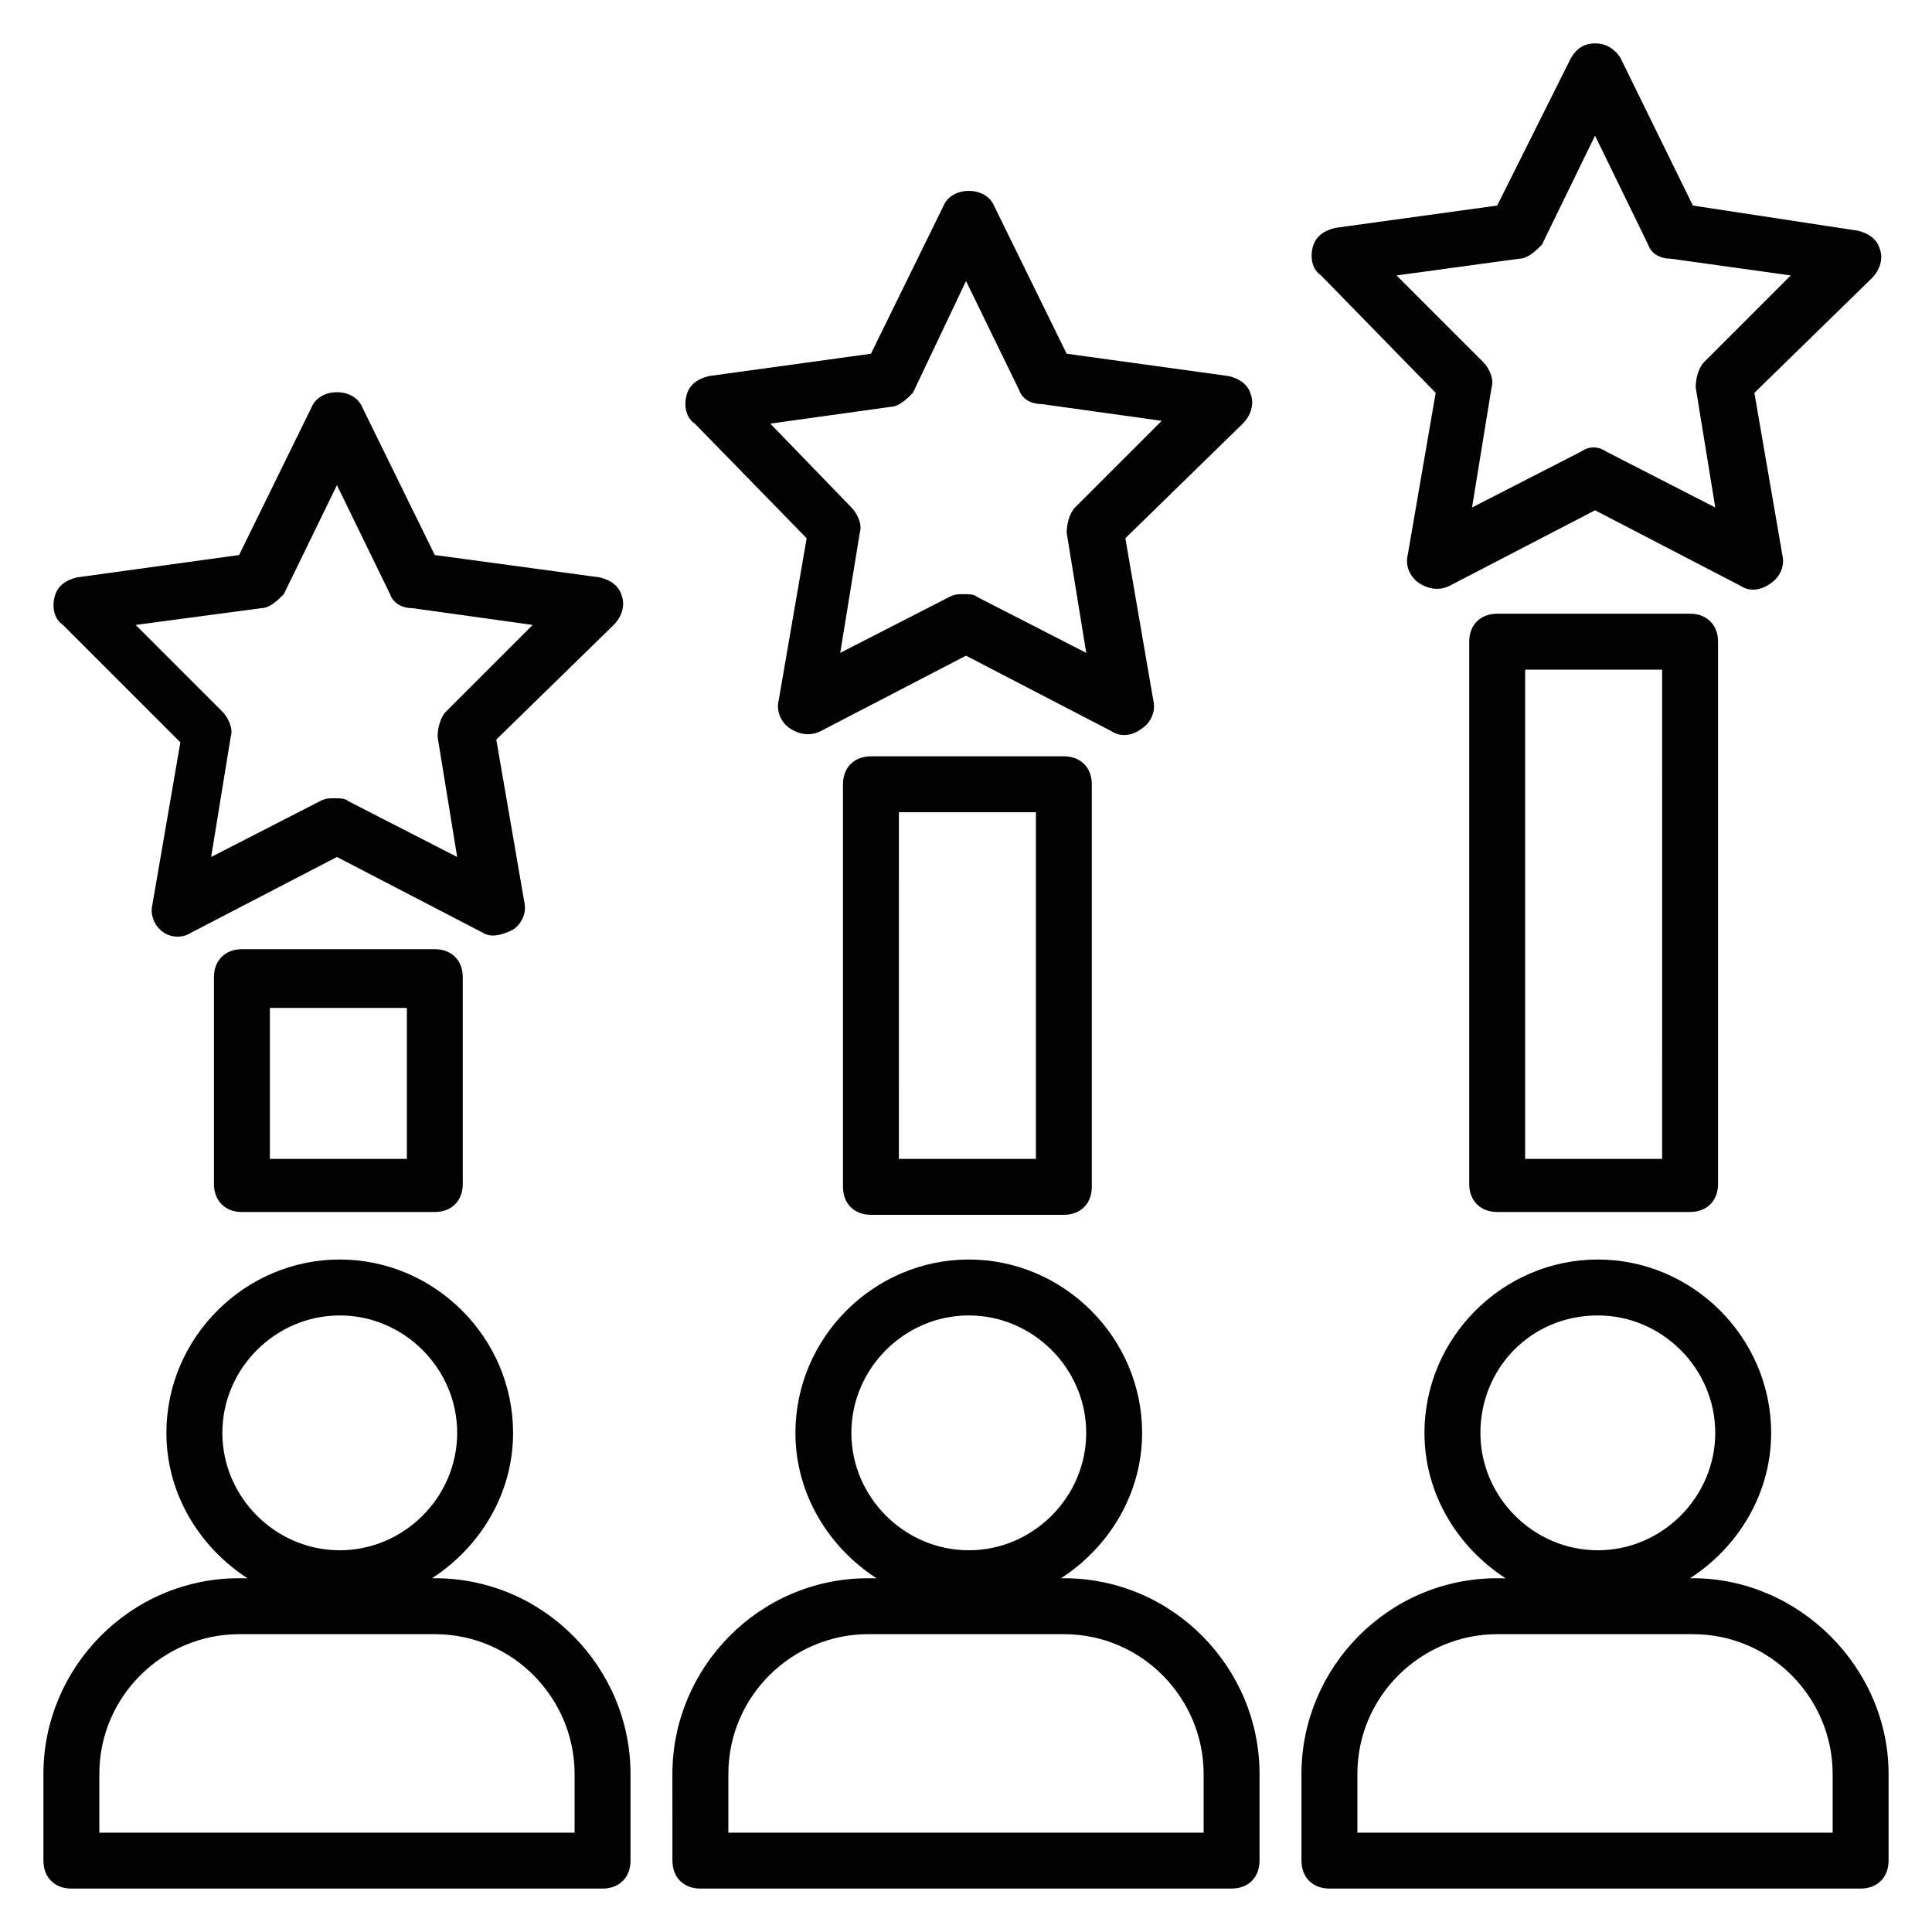<?xml version="1.0" encoding="UTF-8"?>
<!-- Uploaded to: SVG Repo, www.svgrepo.com, Generator: SVG Repo Mixer Tools -->
<svg width="800px" height="800px" version="1.1" viewBox="144 144 512 512" xmlns="http://www.w3.org/2000/svg">
 <g fill="#010101">
  <path d="m259.23 562.25h-0.742c12.594-8.148 21.484-22.227 21.484-38.527 0-25.191-20.746-45.938-45.938-45.938s-45.938 20.746-45.938 45.938c0 16.301 8.891 30.375 21.484 38.527h-2.211c-28.895 0-51.863 23.707-51.863 51.863v22.969c0 4.445 2.965 7.41 7.41 7.41h140.77c4.445 0 7.41-2.965 7.41-7.41v-22.969c-0.004-28.152-22.969-51.863-51.867-51.863zm-25.188-69.645c17.039 0 31.117 14.078 31.117 31.117 0 17.039-14.078 31.117-31.117 31.117-17.039 0-31.117-14.078-31.117-31.117 0-17.039 14.074-31.117 31.117-31.117zm62.234 137.07h-125.95v-15.559c0-20.746 17.039-37.043 37.043-37.043h51.863c20.746 0 37.043 17.039 37.043 37.043z"/>
  <path d="m425.93 562.25h-0.742c12.594-8.148 21.484-22.227 21.484-38.527 0-25.191-20.746-45.938-45.938-45.938s-45.938 20.746-45.938 45.938c0 16.301 8.891 30.375 21.484 38.527h-2.223c-28.895 0-51.863 23.707-51.863 51.863l0.008 22.969c0 4.445 2.965 7.41 7.41 7.41h140.77c4.445 0 7.41-2.965 7.41-7.41v-22.969c0-28.152-22.969-51.863-51.863-51.863zm-25.191-69.645c17.039 0 31.117 14.078 31.117 31.117 0 17.039-14.078 31.117-31.117 31.117-17.039 0-31.117-14.078-31.117-31.117 0-17.039 14.078-31.117 31.117-31.117zm62.238 137.07h-125.95v-15.559c0-20.746 17.039-37.043 37.043-37.043h51.863c20.746 0 37.043 17.039 37.043 37.043z"/>
  <path d="m592.63 562.25h-0.742c12.594-8.148 21.484-22.227 21.484-38.527 0-25.191-20.746-45.938-45.938-45.938s-45.938 20.746-45.938 45.938c0 16.301 8.891 30.375 21.484 38.527h-2.215c-28.895 0-51.863 23.707-51.863 51.863v22.969c0 4.445 2.965 7.41 7.41 7.41h140.77c4.445 0 7.41-2.965 7.41-7.41v-22.969c0-28.152-23.711-51.863-51.863-51.863zm-25.191-69.645c17.039 0 31.117 14.078 31.117 31.117 0 17.039-14.078 31.117-31.117 31.117-17.039 0-31.117-14.078-31.117-31.117 0-17.039 13.336-31.117 31.117-31.117zm62.234 137.07h-125.95v-15.559c0-20.746 17.039-37.043 37.043-37.043h51.863c20.746 0 37.043 17.039 37.043 37.043z"/>
  <path d="m191.8 340.73-7.41 42.973c-0.742 2.965 0.742 5.926 2.965 7.41 2.223 1.48 5.188 1.48 7.41 0l38.527-20.004 38.527 20.004c2.223 1.48 5.188 0.742 8.148-0.742 2.223-1.48 3.703-4.445 2.965-7.41l-7.41-42.973 31.117-30.375c2.223-2.223 2.965-5.188 2.223-7.41-0.742-2.965-2.965-4.445-5.926-5.188l-43.715-5.926-19.262-39.266c-2.223-5.188-11.113-5.188-13.336 0l-19.262 39.266-42.973 5.926c-2.965 0.742-5.188 2.223-5.926 5.188-0.742 2.965 0 5.926 2.223 7.41zm21.488-35.562c2.223 0 4.445-2.223 5.926-3.703l14.078-28.895 14.078 28.895c0.742 2.223 2.965 3.703 5.926 3.703l31.859 4.445-22.969 22.969c-1.48 1.48-2.223 4.445-2.223 6.668l5.188 31.859-28.895-14.816c-0.742-0.742-2.223-0.742-3.703-0.742-1.48 0-2.223 0-3.703 0.742l-28.895 14.816 5.188-31.859c0.742-2.223-0.742-5.188-2.223-6.668l-22.969-22.969z"/>
  <path d="m357.77 286.64-7.41 42.973c-0.742 2.965 0.742 5.926 2.965 7.41 2.223 1.48 5.188 2.223 8.148 0.742l38.527-20.004 38.527 20.004c2.223 1.48 5.188 1.48 8.148-0.742 2.223-1.48 3.703-4.445 2.965-7.41l-7.41-42.973 31.117-30.375c2.223-2.223 2.965-5.188 2.223-7.41-0.742-2.965-2.965-4.445-5.926-5.188l-42.973-5.926-19.262-39.266c-2.223-5.188-11.113-5.188-13.336 0l-19.262 39.266-42.973 5.926c-2.965 0.742-5.188 2.223-5.926 5.188-0.742 2.965 0 5.926 2.223 7.41zm22.23-34.82c2.223 0 4.445-2.223 5.926-3.703l14.078-29.637 14.078 28.895c0.742 2.223 2.965 3.703 5.926 3.703l31.859 4.445-22.969 22.969c-1.48 1.48-2.223 4.445-2.223 6.668l5.188 31.859-28.895-14.816c-0.742-0.742-2.223-0.742-3.703-0.742s-2.223 0-3.703 0.742l-28.895 14.816 5.188-31.859c0.742-2.223-0.742-5.188-2.223-6.668l-21.492-22.227z"/>
  <path d="m524.47 248.11-7.41 42.973c-0.742 2.965 0.742 5.926 2.965 7.41 2.223 1.48 5.188 2.223 8.148 0.742l38.527-20.004 38.527 20.004c2.223 1.48 5.188 1.48 8.148-0.742 2.223-1.48 3.703-4.445 2.965-7.41l-7.41-42.973 31.117-30.375c2.223-2.223 2.965-5.188 2.223-7.41-0.742-2.965-2.965-4.445-5.926-5.188l-43.711-6.664-19.262-39.266c-1.484-2.227-3.707-3.707-6.672-3.707-2.965 0-5.188 1.48-6.668 4.445l-19.262 38.527-42.973 5.926c-2.965 0.742-5.188 2.223-5.926 5.188-0.742 2.965 0 5.926 2.223 7.41zm22.227-35.562c2.223 0 4.445-2.223 5.926-3.703l14.078-28.895 14.078 28.895c0.742 2.223 2.965 3.703 5.926 3.703l31.859 4.445-22.969 22.969c-1.48 1.48-2.223 4.445-2.223 6.668l5.188 31.859-28.895-14.816c-2.223-1.48-4.445-1.48-6.668 0l-28.895 14.816 5.188-31.859c0.742-2.223-0.742-5.188-2.223-6.668l-22.969-22.969z"/>
  <path d="m208.11 395.55c-4.445 0-7.41 2.965-7.41 7.41v54.828c0 4.445 2.965 7.41 7.41 7.41l51.121-0.004c4.445 0 7.41-2.965 7.41-7.41v-54.828c0-4.445-2.965-7.41-7.41-7.41zm43.715 55.566h-36.305v-40.008h36.305z"/>
  <path d="m374.81 344.43c-4.445 0-7.41 2.965-7.41 7.41v106.69c0 4.445 2.965 7.41 7.41 7.41h51.121c4.445 0 7.41-2.965 7.41-7.41v-106.69c0-4.445-2.965-7.41-7.41-7.41zm43.711 106.69h-36.305l0.004-91.871h36.305z"/>
  <path d="m540.77 306.64c-4.445 0-7.41 2.965-7.41 7.41v143.73c0 4.445 2.965 7.41 7.41 7.41h51.121c4.445 0 7.41-2.965 7.41-7.41v-143.73c0-4.445-2.965-7.41-7.41-7.41zm43.711 144.48h-36.301v-129.66h36.305z"/>
 </g>
</svg>